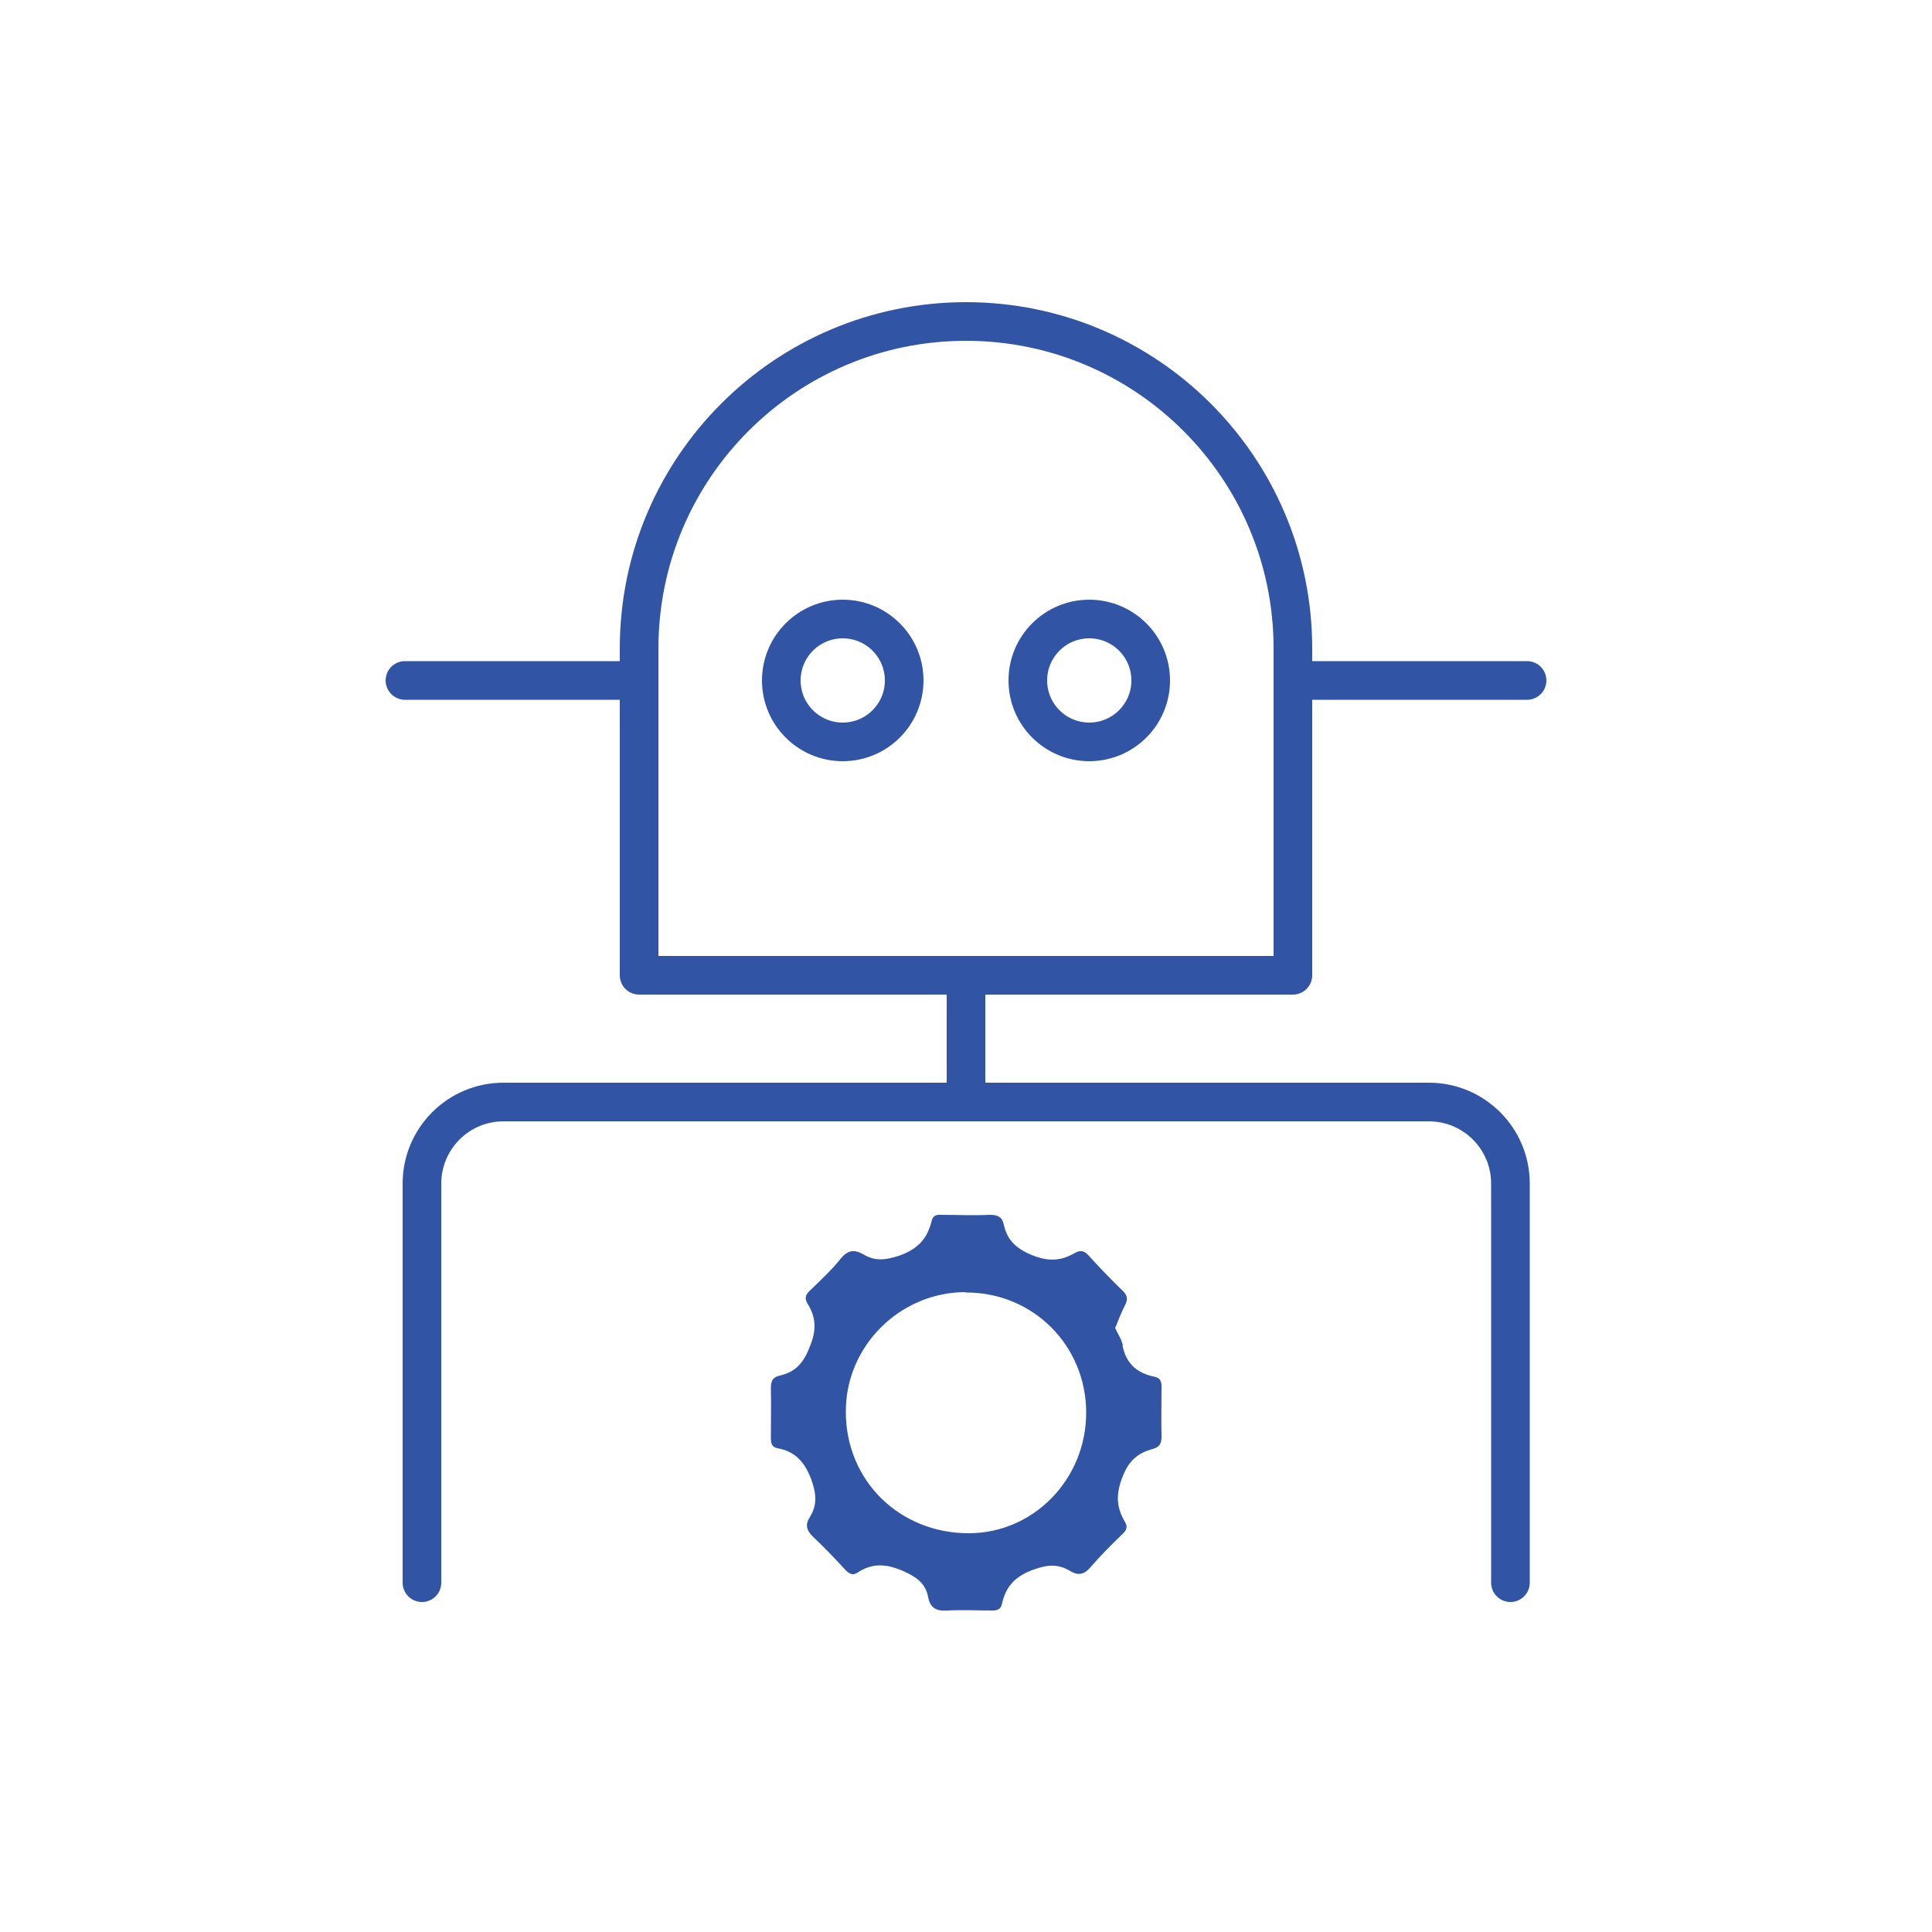 <?xml version="1.0" encoding="UTF-8"?>
<svg xmlns="http://www.w3.org/2000/svg" id="Layer_1" data-name="Layer 1" viewBox="0 0 50 50">
  <defs>
    <style>
      .cls-1 {
        fill: none;
        stroke: #3155a4;
        stroke-linecap: round;
        stroke-linejoin: round;
      }

      .cls-2 {
        fill: #3155a4;
        stroke-width: 0px;
      }
    </style>
  </defs>
  <path class="cls-1" d="M39.09,40.96v-10.33c0-1.17-.95-2.11-2.11-2.11H13.03c-1.17,0-2.11.95-2.11,2.11v10.33"/>
  <path class="cls-1" d="M25,8.32h0c4.67,0,8.46,3.79,8.46,8.46v8.46h-16.92v-8.46c0-4.67,3.79-8.46,8.46-8.46Z"/>
  <line class="cls-1" x1="10.48" y1="17.61" x2="16.54" y2="17.61"/>
  <line class="cls-1" x1="33.46" y1="17.61" x2="39.52" y2="17.61"/>
  <path class="cls-2" d="M24.99,33.44c-1.7,0-3.11,1.4-3.1,3.1,0,1.78,1.39,3.14,3.18,3.14,1.68,0,3.04-1.4,3.04-3.12,0-1.74-1.38-3.12-3.12-3.11M29.05,34.82c.09.47.38.72.83.81.14.03.18.11.18.25,0,.43-.01.87,0,1.3,0,.18-.05.27-.23.32-.37.1-.61.29-.77.7-.18.44-.18.79.05,1.18.08.13.05.22-.06.32-.28.27-.56.55-.82.85-.16.19-.31.24-.53.11-.31-.19-.59-.17-.95-.04-.47.17-.72.43-.82.89-.03.13-.11.17-.24.17-.39,0-.78-.02-1.18,0-.28.02-.44-.07-.49-.35-.07-.35-.29-.51-.62-.66-.44-.2-.82-.23-1.21.03-.12.08-.21.03-.3-.06-.27-.29-.55-.59-.84-.86-.18-.17-.22-.32-.09-.52.19-.31.17-.59.04-.96-.17-.46-.42-.74-.88-.82-.14-.03-.17-.12-.17-.26,0-.43.01-.86,0-1.3,0-.18.05-.28.23-.32.4-.09.61-.32.77-.73.18-.43.18-.76-.05-1.13-.08-.13-.06-.23.06-.34.28-.27.56-.53.8-.83.18-.22.35-.24.58-.11.31.19.59.15.95.03.47-.17.71-.44.82-.89.03-.13.11-.17.24-.16.42,0,.85.02,1.27,0,.21,0,.32.06.36.26.09.4.32.61.72.78.42.17.75.16,1.11-.05.16-.09.26-.06.38.08.27.3.56.6.85.88.14.13.16.23.07.4-.1.19-.17.39-.25.58.07.15.17.3.2.45"/>
  <g>
    <circle class="cls-1" cx="21.81" cy="17.61" r="1.59"/>
    <circle class="cls-1" cx="28.19" cy="17.61" r="1.59"/>
  </g>
  <line class="cls-1" x1="25" y1="28.51" x2="25" y2="25.24"/>
</svg>
